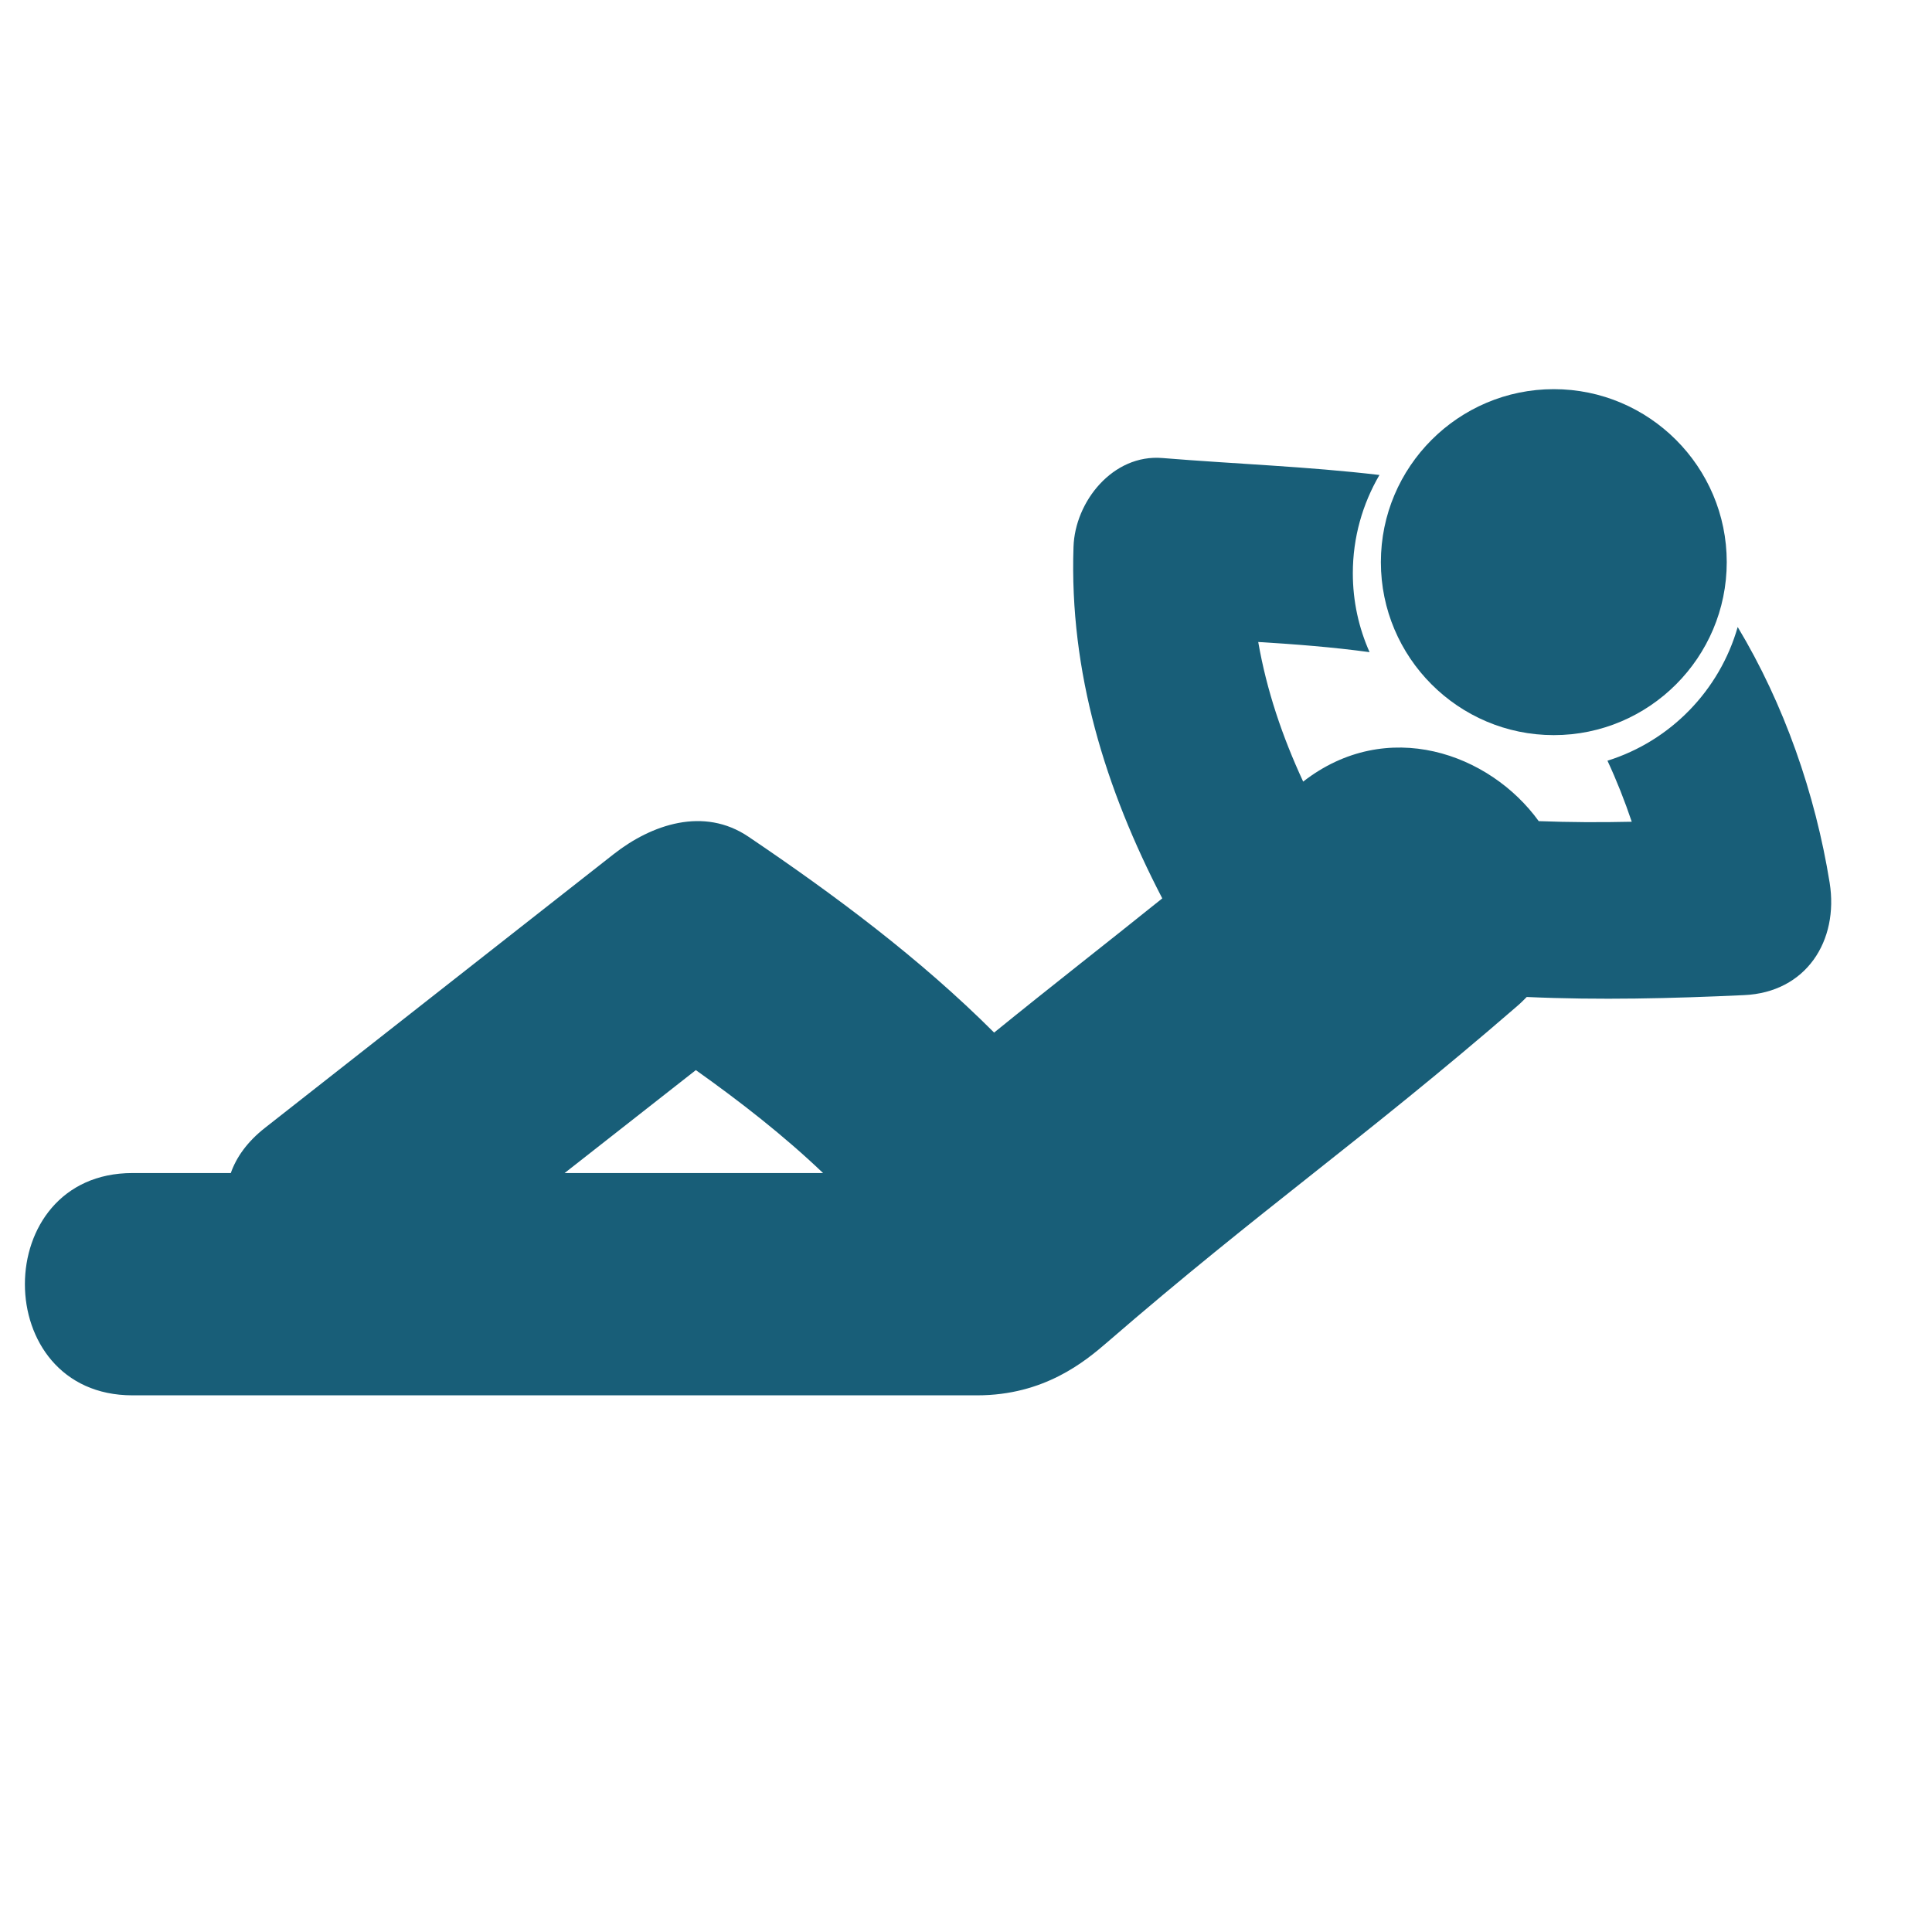 <svg width="54" height="54" viewBox="0 0 54 54" fill="none" xmlns="http://www.w3.org/2000/svg">
<g clip-path="url(#clip0_563_47)">
<path d="M51.139 24.67C50.738 22.188 49.868 19.684 48.569 17.525C48.062 19.3 46.686 20.713 44.929 21.262C45.187 21.816 45.412 22.387 45.608 22.968C44.742 22.988 43.871 22.984 43.008 22.951C41.636 21.054 38.766 20.024 36.424 21.846C35.841 20.587 35.403 19.297 35.168 17.944C36.208 18.007 37.247 18.087 38.28 18.228C37.979 17.553 37.812 16.808 37.812 16.022C37.812 15.021 38.084 14.085 38.556 13.276C36.543 13.038 34.508 12.967 32.489 12.802C31.105 12.688 30.044 14.02 30.005 15.287C29.885 18.792 30.899 22.056 32.486 25.11C30.895 26.389 29.414 27.539 27.786 28.861C25.713 26.788 23.313 25.003 20.919 23.386C19.672 22.543 18.213 23.041 17.153 23.873C13.905 26.421 10.655 28.972 7.407 31.523C6.914 31.91 6.607 32.342 6.451 32.787C5.534 32.787 4.618 32.787 3.702 32.787C-0.306 32.787 -0.306 39 3.702 39C11.572 39 19.442 39 27.311 39C29.189 39 30.327 38.053 30.951 37.514C35.284 33.765 38.061 31.881 42.395 28.13C42.497 28.044 42.586 27.954 42.673 27.866C44.699 27.958 46.739 27.907 48.746 27.814C50.48 27.738 51.4 26.3 51.139 24.67ZM15.781 32.787C17.003 31.827 18.227 30.868 19.449 29.91C20.68 30.784 21.903 31.735 23.005 32.787C20.598 32.787 18.189 32.787 15.781 32.787Z" fill="#185E78"/>
<path d="M43.429 20.547C46.095 20.547 48.263 18.377 48.263 15.711C48.263 13.046 46.093 10.877 43.429 10.877C40.764 10.877 38.596 13.047 38.596 15.711C38.595 18.377 40.764 20.547 43.429 20.547Z" fill="#185E78"/>
</g>
<defs>
<clipPath id="clip0_563_47">
<rect width="54" height="54" fill="white"/>
</clipPath>
</defs>
</svg>
